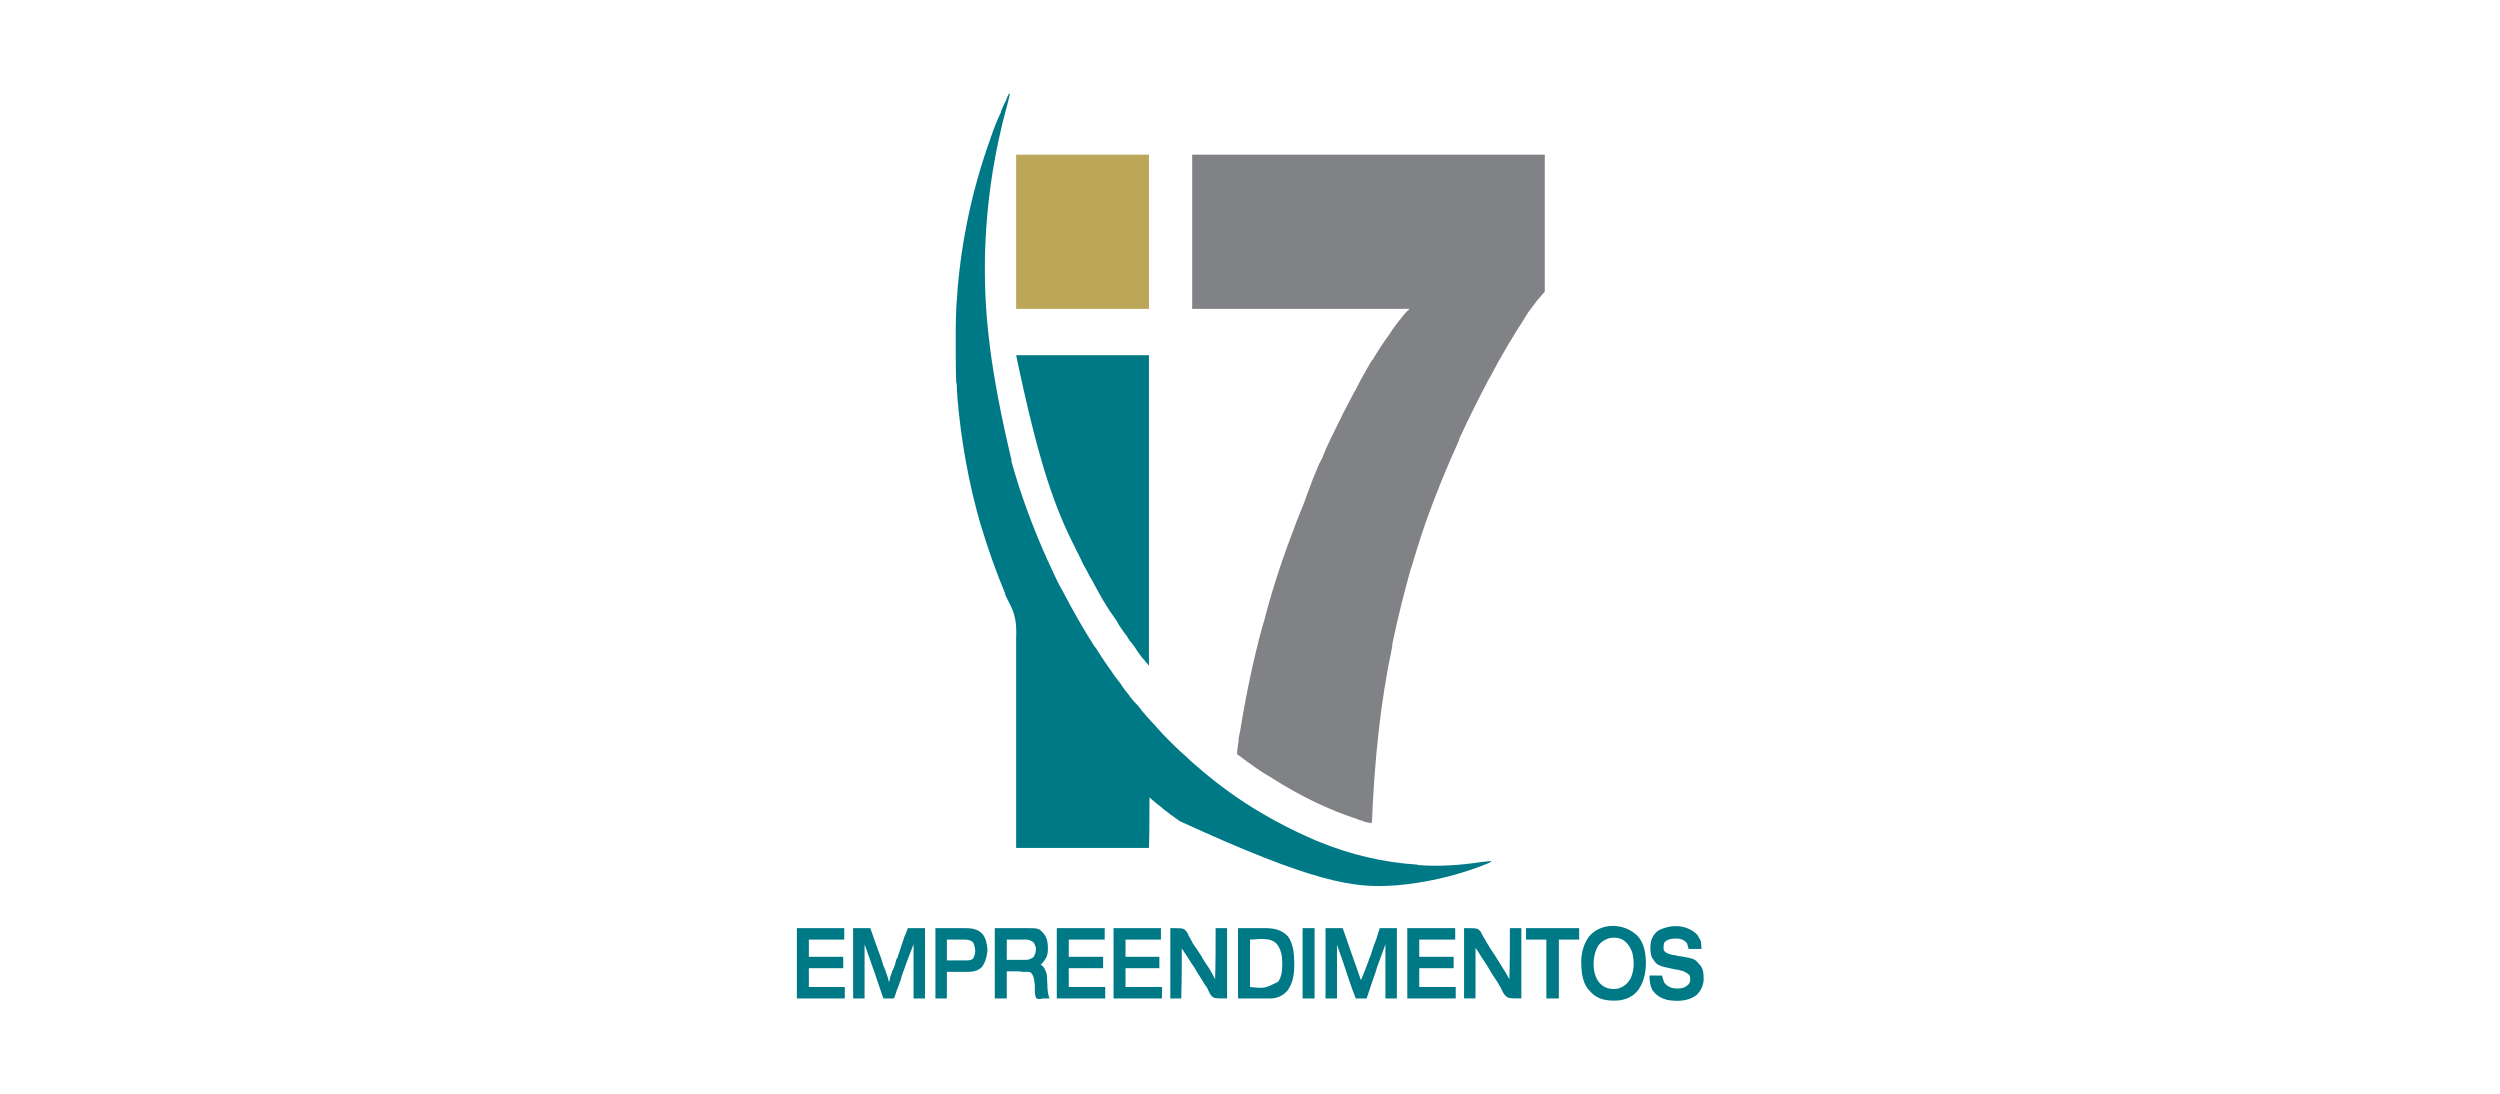 <svg version="1.2" xmlns="http://www.w3.org/2000/svg" viewBox="0 0 480 210" width="480" height="210">
	<title>LOGO 1</title>
	<defs>
		<clipPath clipPathUnits="userSpaceOnUse" id="cp1">
			<path d="m0 0h854v480h-854z"/>
		</clipPath>
	</defs>
	<style>
		.s0 { fill: #818285 } 
		.s1 { fill: #007986 } 
		.s2 { fill: #bba757 } 
	</style>
	<g id="Clip-Path" clip-path="url(#cp1)">
	</g>
	<path class="s0" d="m228.9 29.7c22.3 0 44.7 0 67.7 0 0 8.7 0 17.4 0 26.3q-0.7 0.8-1.4 1.6-0.6 0.8-1.2 1.6-0.3 0.4-0.6 0.8-0.5 0.8-1 1.6-0.2 0.4-0.5 0.8-1 1.5-1.9 3.1-0.3 0.4-0.5 0.8-1.8 3-3.4 6.1-0.1 0.2-0.2 0.3c-2 3.8-3.9 7.6-5.7 11.5q0 0.2-0.1 0.4c-2.3 5.1-4.5 10.4-6.4 15.8q-0.1 0.3-0.2 0.6c-0.9 2.6-1.7 5.2-2.5 7.9q0 0.1-0.1 0.2c-1.3 4.7-2.5 9.4-3.5 14.2q-0.1 0.4-0.1 0.9c-2.3 10.8-3.4 21.9-3.9 33.8-0.5 0-1.1-0.1-1.6-0.3q-0.1 0-0.2-0.1-0.3-0.1-0.7-0.2c-0.1 0-0.1 0-0.2-0.1-5.6-1.8-11.1-4.5-16.3-7.8q-0.2-0.1-0.3-0.2-2.3-1.3-4.4-2.9-0.1-0.1-0.3-0.2-0.9-0.7-1.9-1.4 0.1-1.3 0.3-2.5 0-0.2 0-0.4 0.1-0.5 0.2-1.1 0.1-0.2 0.1-0.4c1.1-6.8 2.5-13.6 4.3-20.2q0.2-0.6 0.4-1.3c1.6-6.3 3.7-12.4 6-18.4q0.5-1.2 0.9-2.3 0.2-0.4 0.3-0.7 0.5-1.2 0.9-2.4 1.1-3.1 2.4-6.1 0.3-0.5 0.5-0.9 0.8-2.1 1.8-4.1 0.2-0.4 0.4-0.8 1.9-4 4-7.9 0.1-0.2 0.2-0.3 1.5-3 3.2-5.8 0.1-0.1 0.2-0.2c1-1.7 2.1-3.4 3.3-5q0.2-0.3 0.3-0.5 0.7-1 1.4-1.9 0.2-0.2 0.4-0.5c0.4-0.5 0.8-1 1.3-1.5 0.2-0.1 0.2-0.1 0.3-0.3-13.8 0-27.6 0-41.7 0 0-9.8 0-19.5 0-29.6z"/>
	<path class="s1" d="m193.7 18q0.1 0 0.2 0-0.2 1-0.5 2.1c-2.6 9.4-4.1 19.3-4.3 29.7q0 0.3 0 0.5c-0.1 10.3 1 20.7 5.1 38q0 0.1 0 0.3c1.8 6.5 4.2 12.9 6.9 18.9q0.1 0.2 0.2 0.4c0.8 1.7 1.5 3.4 2.4 5q0.2 0.4 0.5 0.9 2.7 5.2 5.8 10.1 0.2 0.3 0.4 0.5 1.1 1.8 2.3 3.5 0.2 0.3 0.5 0.7 0.9 1.4 1.9 2.6 0.2 0.3 0.4 0.6 0.6 0.9 1.3 1.7c0.1 0.2 0.1 0.2 0.2 0.3q0.6 0.8 1.3 1.5 0.3 0.3 0.6 0.7 0.4 0.6 0.9 1.1 0.3 0.4 0.7 0.8 0.6 0.7 1.3 1.4 0.3 0.4 0.7 0.8 0.6 0.7 1.3 1.4c0.2 0.2 0.2 0.2 0.3 0.3q0.4 0.4 0.8 0.8 0.2 0.2 0.4 0.4 1.3 1.3 2.6 2.4 0.3 0.3 0.6 0.6c6.6 5.9 13.8 10.9 24.2 15.4q0.2 0.1 0.5 0.2c6.1 2.5 12.5 4 18.9 4.4q0.1 0.1 0.3 0.1c4 0.3 8.1 0 12.1-0.6q0.9-0.1 1.9-0.2c-0.3 0.3-0.5 0.4-0.8 0.5q-0.1 0.1-0.2 0.1-0.3 0.1-0.6 0.2-0.1 0.1-0.2 0.1c-5.5 2.1-11 3.3-16.6 3.8q-0.1 0-0.3 0c-7.7 0.6-15.6-0.6-41.1-12.3q-0.2-0.1-0.3-0.2-1.6-1.1-3.1-2.3-0.1-0.1-0.2-0.2-1.2-0.9-2.3-1.9c0 3.2 0 6.4-0.1 9.7-8.4 0-16.8 0-25.5 0 0-3.2 0-6.3 0-9.6q0-3 0-6 0-1.5 0-3.1 0-0.2 0-0.4 0-3.2 0-6.4 0-3.2 0-6.5 0-2 0-4 0-1.4 0-2.8 0-0.8 0-1.6c0.1-2.5-0.1-4.3-1.2-6.4q-0.4-0.8-0.8-1.6c-0.1-0.2-0.1-0.2-0.1-0.4q-2.6-6.3-4.6-12.9c0-0.1 0-0.1-0.1-0.3-2.3-7.9-3.8-16.3-4.5-24.7 0-0.1 0-0.1 0-0.3q-0.1-0.9-0.1-1.9c0-0.2 0-0.2-0.1-0.4-0.1-2.4-0.1-4.8-0.1-7.3q0-0.4 0-0.8c0-3 0-6 0.3-8.9q0-0.2 0-0.3c0.8-10.3 3-20.3 6.4-29.7q0-0.2 0.1-0.3 0.8-2.4 1.9-4.7 0-0.2 0.1-0.4 0.4-1 0.9-1.9 0-0.2 0.1-0.3 0.1-0.2 0.1-0.3c0.1-0.2 0.1-0.2 0.2-0.3q0-0.2 0.1-0.3z"/>
	<path class="s1" d="m195.1 68.2c8.4 0 16.8 0 25.5 0 0 19.7 0 39.3 0 59.6-0.7-0.8-0.7-0.8-0.9-1.1q-0.1-0.1-0.2-0.2-0.1-0.1-0.2-0.2-0.1-0.2-0.2-0.3-0.5-0.6-1-1.4-0.2-0.3-0.4-0.6-0.4-0.5-0.8-1-0.3-0.4-0.5-0.8-0.7-0.9-1.3-1.8-0.4-0.6-0.7-1.2-0.7-1-1.4-2-0.2-0.4-0.5-0.8c-1.1-1.7-2-3.5-3-5.3q-0.3-0.4-0.5-0.9-1.1-1.9-2-3.9-0.3-0.5-0.5-1c-4-7.8-7.1-16.5-11.4-37.1z"/>
	<path class="s2" d="m195.1 29.7c8.4 0 16.8 0 25.5 0 0 9.8 0 19.5 0 29.6-8.4 0-16.8 0-25.5 0 0-9.8 0-19.5 0-29.6z"/>
	<path class="s1" d="m163.8 178.2q1.6 0 3.3 0 0.6 1.7 1.2 3.4 0.2 0.4 0.3 0.9 0.1 0.1 0.1 0.2 0.4 1 0.7 2 0.1 0.3 0.2 0.7 0.2 0.4 0.4 0.9 0.1 0.5 0.3 0.9 0 0.1 0.1 0.3c0.2 0.6 0.2 0.6 0.2 0.9q0.1 0 0.2 0 0-0.2 0-0.3c0.1-0.5 0.3-0.9 0.4-1.3q0.1-0.2 0.1-0.3 0.1-0.3 0.3-0.6 0.3-0.8 0.5-1.7 0.1-0.1 0.2-0.3 0.6-1.8 1.2-3.6 0.1-0.3 0.2-0.6 0.1-0.2 0.2-0.4 0.2-0.5 0.4-1.1 1.6 0 3.3 0c0 4.5 0 8.9 0 13.5q-1.1 0-2.2 0c0-3.4 0-6.9 0-10.4-1.2 3.1-1.2 3.1-2.3 6.2q-0.1 0.3-0.1 0.5-0.1 0.3-0.2 0.5-0.1 0.2-0.1 0.3-0.2 0.6-0.5 1.3-0.1 0.3-0.2 0.6 0 0.1-0.1 0.3c-0.2 0.6-0.2 0.6-0.3 0.7q-0.2 0-0.4 0-0.2 0-0.3 0-0.1 0-0.3 0-0.1 0-0.3 0-0.3 0-0.7 0 0-0.2-0.1-0.3-1.4-4.2-2.9-8.4-0.3-0.9-0.6-1.7c0 3.4 0 6.9 0 10.4q-1.1 0-2.2 0c0-4.4 0-8.9 0-13.5z"/>
	<path class="s1" d="m254.5 178.2q1.6 0 3.3 0 1.1 3.2 2.2 6.3 0.7 1.9 1.3 3.7 0.8-1.9 1.5-3.8 0.1-0.4 0.3-0.8 0.1-0.3 0.2-0.6 0.5-1.6 1.1-3.1 0-0.2 0.1-0.4 0.1-0.2 0.1-0.4 0.2-0.4 0.3-0.9 1.6 0 3.3 0c0 4.5 0 8.9 0 13.5q-1.1 0-2.2 0c0-3.4 0-6.9 0-10.4q-0.7 2-1.5 4.1-0.4 1.4-0.9 2.7-0.6 1.8-1.2 3.6-1 0-2.1 0-0.7-1.8-1.3-3.6-1.1-3.4-2.3-6.7c0 3.4 0 6.8 0 10.3q-1.1 0-2.2 0c0-4.4 0-8.9 0-13.5z"/>
	<path class="s1" d="m281.1 178.2c2.6 0 2.6 0 3.2 0.7 0.2 0.4 0.2 0.4 0.3 0.6 0.2 0.4 0.4 0.7 0.6 1q0.1 0.2 0.2 0.4 0.4 0.6 0.8 1.3 0.7 1 1.3 2 0.5 0.8 1 1.6 0.7 1.1 1.3 2.2c0.1-3.2 0.1-6.4 0.1-9.8q1.1 0 2.2 0c0 4.5 0 8.9 0 13.5-2.6 0-2.6 0-3.3-0.8-0.2-0.3-0.2-0.3-0.3-0.5-0.2-0.5-0.4-0.9-0.7-1.3q-0.1-0.2-0.2-0.4-0.5-0.7-1-1.5-0.5-0.8-0.9-1.5-0.6-1-1.3-2-0.5-0.9-1.1-1.7c0 3.2 0 6.4 0 9.7q-1.1 0-2.2 0c0-4.4 0-8.9 0-13.5z"/>
	<path class="s1" d="m224.7 178.2c2.6 0 2.6 0 3.2 0.8q0.2 0.3 0.3 0.6c0.2 0.4 0.4 0.7 0.6 1.1q0.1 0.2 0.2 0.4 0.5 0.7 0.9 1.3 0.7 1 1.3 2.1 0.5 0.8 1 1.5 0.6 1 1.1 2c0.1-3.2 0.1-6.4 0.1-9.8q1.1 0 2.2 0c0 4.5 0 8.9 0 13.5-2.5 0-2.5 0-3.1-0.6q-0.2-0.3-0.4-0.7c-0.1-0.3-0.3-0.7-0.5-1q-0.2-0.2-0.3-0.4-0.4-0.7-0.8-1.3-0.6-0.9-1.1-1.8-0.7-1-1.3-2-0.6-0.9-1.2-1.8c0 3.2 0 6.3-0.1 9.6q-1 0-2.1 0c0-4.4 0-8.9 0-13.5z"/>
	<path class="s1" d="m191 178.2c1.8 0 1.8 0 3.6 0q0.5 0 1.1 0c0.5 0 0.5 0 0.7 0q0.2 0 0.5 0c2.6 0 2.6 0 3.6 1.2 0.6 0.8 0.7 1.7 0.7 2.8 0 1.1-0.3 1.8-0.9 2.5q-0.2 0.3-0.5 0.5 0.2 0.1 0.3 0.2c0.5 0.5 0.7 1 0.9 1.8 0 0.6 0.1 1.3 0.1 1.9 0 0.9 0.1 1.8 0.4 2.6q-0.6 0-1.3 0-0.1 0-0.3 0.1-0.2 0-0.3 0-0.2 0-0.3 0-0.2-0.1-0.3-0.1c-0.4-0.7-0.3-1.5-0.3-2.3-0.1-1-0.1-1.8-0.7-2.6-0.3-0.2-0.5-0.2-0.8-0.2q-0.1 0-0.3 0-0.1 0-0.3 0-0.1 0-0.3 0-0.4-0.1-0.9-0.1-0.3 0-0.6 0-0.8 0-1.5 0 0 2.6 0 5.2-1.2 0-2.3 0c0-4.4 0-8.9 0-13.5zm2.3 2.2q0 1.9 0 3.9 0.8 0 1.6 0 0.3 0 0.5 0 0.4 0 0.8 0 0.2 0 0.3 0c1 0 1 0 1.9-0.5 0.4-0.6 0.5-1 0.5-1.8-0.1-0.4-0.2-0.6-0.4-1-0.5-0.4-0.9-0.6-1.5-0.6q-0.1 0-0.2 0-0.2 0-0.3 0-0.1 0-0.3 0-0.4 0-0.9 0-0.3 0-0.6 0-0.7 0-1.4 0z"/>
	<path class="s1" d="m314.2 179.5q0.1 0.1 0.3 0.3c1 1.1 1.4 2.8 1.5 4.4 0.1 2.2-0.3 4.2-1.4 5.8-1 1.4-2.6 2-4 2.1-2 0.1-4-0.1-5.5-2-0.1-0.1-0.1-0.1-0.2-0.2-1.1-1.4-1.3-3.4-1.3-5.2 0-1.9 0.5-3.5 1.5-4.9 2.3-2.7 6.6-2.6 9.1-0.3zm-7.3 2c-0.8 1.3-1 2.8-0.9 4.4 0.2 1.4 0.6 2.4 1.5 3.2 1 0.8 2.1 0.9 3.2 0.7 1-0.3 1.8-0.9 2.4-2 0.7-1.6 0.7-3.2 0.3-4.9-0.5-1.3-1.1-2.1-2.1-2.6-1.5-0.6-3.3-0.2-4.4 1.2z"/>
	<path class="s1" d="m237.7 178.2q1.6 0 3.2 0c0.4 0 0.4 0 0.9 0 0.4 0 0.4 0 0.6 0q0.2 0 0.4 0c1.6 0 3.2 0.2 4.5 1.6 1 1.4 1.2 3.3 1.2 5.2q0 0.2 0 0.4c0 1.8-0.3 3.4-1.3 4.8-1 1.1-2.1 1.5-3.3 1.5q-0.1 0-0.2 0-0.4 0-0.7 0-0.2 0-0.4 0-0.8 0-1.5 0-1.7 0-3.4 0c0-4.4 0-8.9 0-13.5zm2.3 2.2c0 3 0 6 0 9.1 2.8 0.3 2.8 0.3 5.4-1 0.7-1 0.8-2.2 0.8-3.5 0-1.4-0.2-2.6-1-3.7-1.3-1.5-3.8-0.9-5.2-0.9z"/>
	<path class="s1" d="m325.6 179.2c0.3 0.3 0.5 0.5 0.6 0.9q0.1 0.1 0.2 0.2c0.3 0.7 0.2 1.1 0.3 1.9q-1.2 0-2.5 0-0.1-0.5-0.3-1.1c-0.5-0.6-1.2-0.9-1.9-0.9-0.8 0-1.7 0-2.4 0.7-0.2 0.4-0.2 0.7-0.2 1.2 0 0.4 0.2 0.6 0.5 0.8 0.5 0.3 1 0.4 1.6 0.5q0.2 0 0.5 0.1 0.3 0.1 0.7 0.1c2.7 0.5 2.7 0.5 3.6 1.6q0.1 0.1 0.2 0.2c0.6 0.8 0.6 1.7 0.6 2.8-0.1 1.1-0.5 1.9-1.2 2.7-1.6 1.4-3.9 1.4-5.7 1.1-1.2-0.3-2.2-0.8-3-2-0.4-0.9-0.5-1.7-0.5-2.7q1.2 0 2.4 0 0.2 0.6 0.4 1.3c0.6 0.8 1.3 1.1 2.2 1.2 0.9 0 1.7 0 2.5-0.8 0.3-0.4 0.4-0.7 0.3-1.2 0-0.4-0.1-0.6-0.4-0.8-0.5-0.4-1-0.6-1.6-0.7q-0.1 0-0.2-0.1-0.4 0-0.8-0.1c-3.3-0.7-3.3-0.7-4.3-2.2-0.4-0.9-0.4-2.2-0.2-3.2 0.3-1 0.9-1.8 1.7-2.2 2.2-1 4.9-1 6.9 0.7z"/>
	<path class="s1" d="m270.2 178.2c3 0 6.1 0 9.2 0q0 1.1 0 2.2c-2.3 0-4.6 0-6.9 0q0 1.7 0 3.3c2.2 0 4.4 0 6.6 0q0 1.1 0 2.2c-2.2 0-4.3 0-6.6 0q0 1.8 0 3.6c2.3 0 4.6 0 7 0q0 1.1 0 2.2c-3.1 0-6.1 0-9.3 0 0-4.4 0-8.9 0-13.5z"/>
	<path class="s1" d="m213.8 178.2c3 0 6 0 9.1 0q0 1.1 0 2.2c-2.2 0-4.5 0-6.8 0q0 1.7 0 3.3c2.1 0 4.3 0 6.5 0q0 1.1 0 2.2c-2.1 0-4.3 0-6.5 0q0 1.8 0 3.6c2.3 0 4.6 0 7 0q0 1.1 0 2.2c-3.1 0-6.1 0-9.3 0 0-4.4 0-8.9 0-13.5z"/>
	<path class="s1" d="m202.9 178.2c3 0 6.1 0 9.2 0q0 1.1 0 2.2c-2.3 0-4.6 0-6.9 0q0 1.7 0 3.3c2.2 0 4.3 0 6.6 0q0 1.1 0 2.2c-2.2 0-4.4 0-6.6 0q0 1.8 0 3.6c2.3 0 4.7 0 7 0q0 1.1 0 2.2c-3 0-6.1 0-9.3 0 0-4.4 0-8.9 0-13.5z"/>
	<path class="s1" d="m153 178.2c3 0 6 0 9.1 0q0 1.1 0 2.2c-2.2 0-4.5 0-6.8 0q0 1.7 0 3.3c2.2 0 4.3 0 6.6 0q0 1.1 0 2.2c-2.2 0-4.4 0-6.6 0q0 1.8 0 3.6c2.3 0 4.6 0 6.9 0q0 1.1 0 2.2c-3 0-6.1 0-9.2 0 0-4.4 0-8.9 0-13.5z"/>
	<path class="s1" d="m179.6 178.2q1.7 0 3.5 0 0.5 0 1 0c0.5 0 0.5 0 0.7 0q0.2 0 0.4 0c1.3 0 2.5 0.1 3.5 1.2 0.6 0.8 0.8 1.8 0.9 3-0.1 1.2-0.4 2.4-1.1 3.3-0.9 0.8-1.7 0.9-2.8 0.9q-0.2 0-0.3 0-0.6 0-1.1 0-0.3 0-0.7 0-0.9 0-1.8 0 0 2.5 0 5.1-1.1 0-2.2 0c0-4.4 0-8.9 0-13.5zm2.2 2.2q0 2 0 4 0.9 0 1.8 0 0.3 0 0.6 0 0.4 0 0.9 0 0.1 0 0.2 0c0.6 0 1 0 1.5-0.3 0.4-0.7 0.5-1.2 0.4-2-0.1-0.5-0.2-0.9-0.4-1.2-0.6-0.5-1.2-0.5-1.9-0.5q-0.1 0-0.2 0-0.5 0-0.9 0-0.3 0-0.6 0-0.7 0-1.4 0z"/>
	<path class="s1" d="m293 178.2c3.4 0 6.8 0 10.2 0q0 1.1 0 2.2-1.9 0-3.9 0c0 3.8 0 7.5 0 11.3q-1.1 0-2.4 0c0-3.7 0-7.4 0-11.3q-1.9 0-3.9 0 0-1 0-2.2z"/>
	<path class="s1" d="m250.1 178.2q1.1 0 2.3 0c0 4.5 0 8.9 0 13.5q-1.1 0-2.3 0c0-4.4 0-8.9 0-13.5z"/>
</svg>